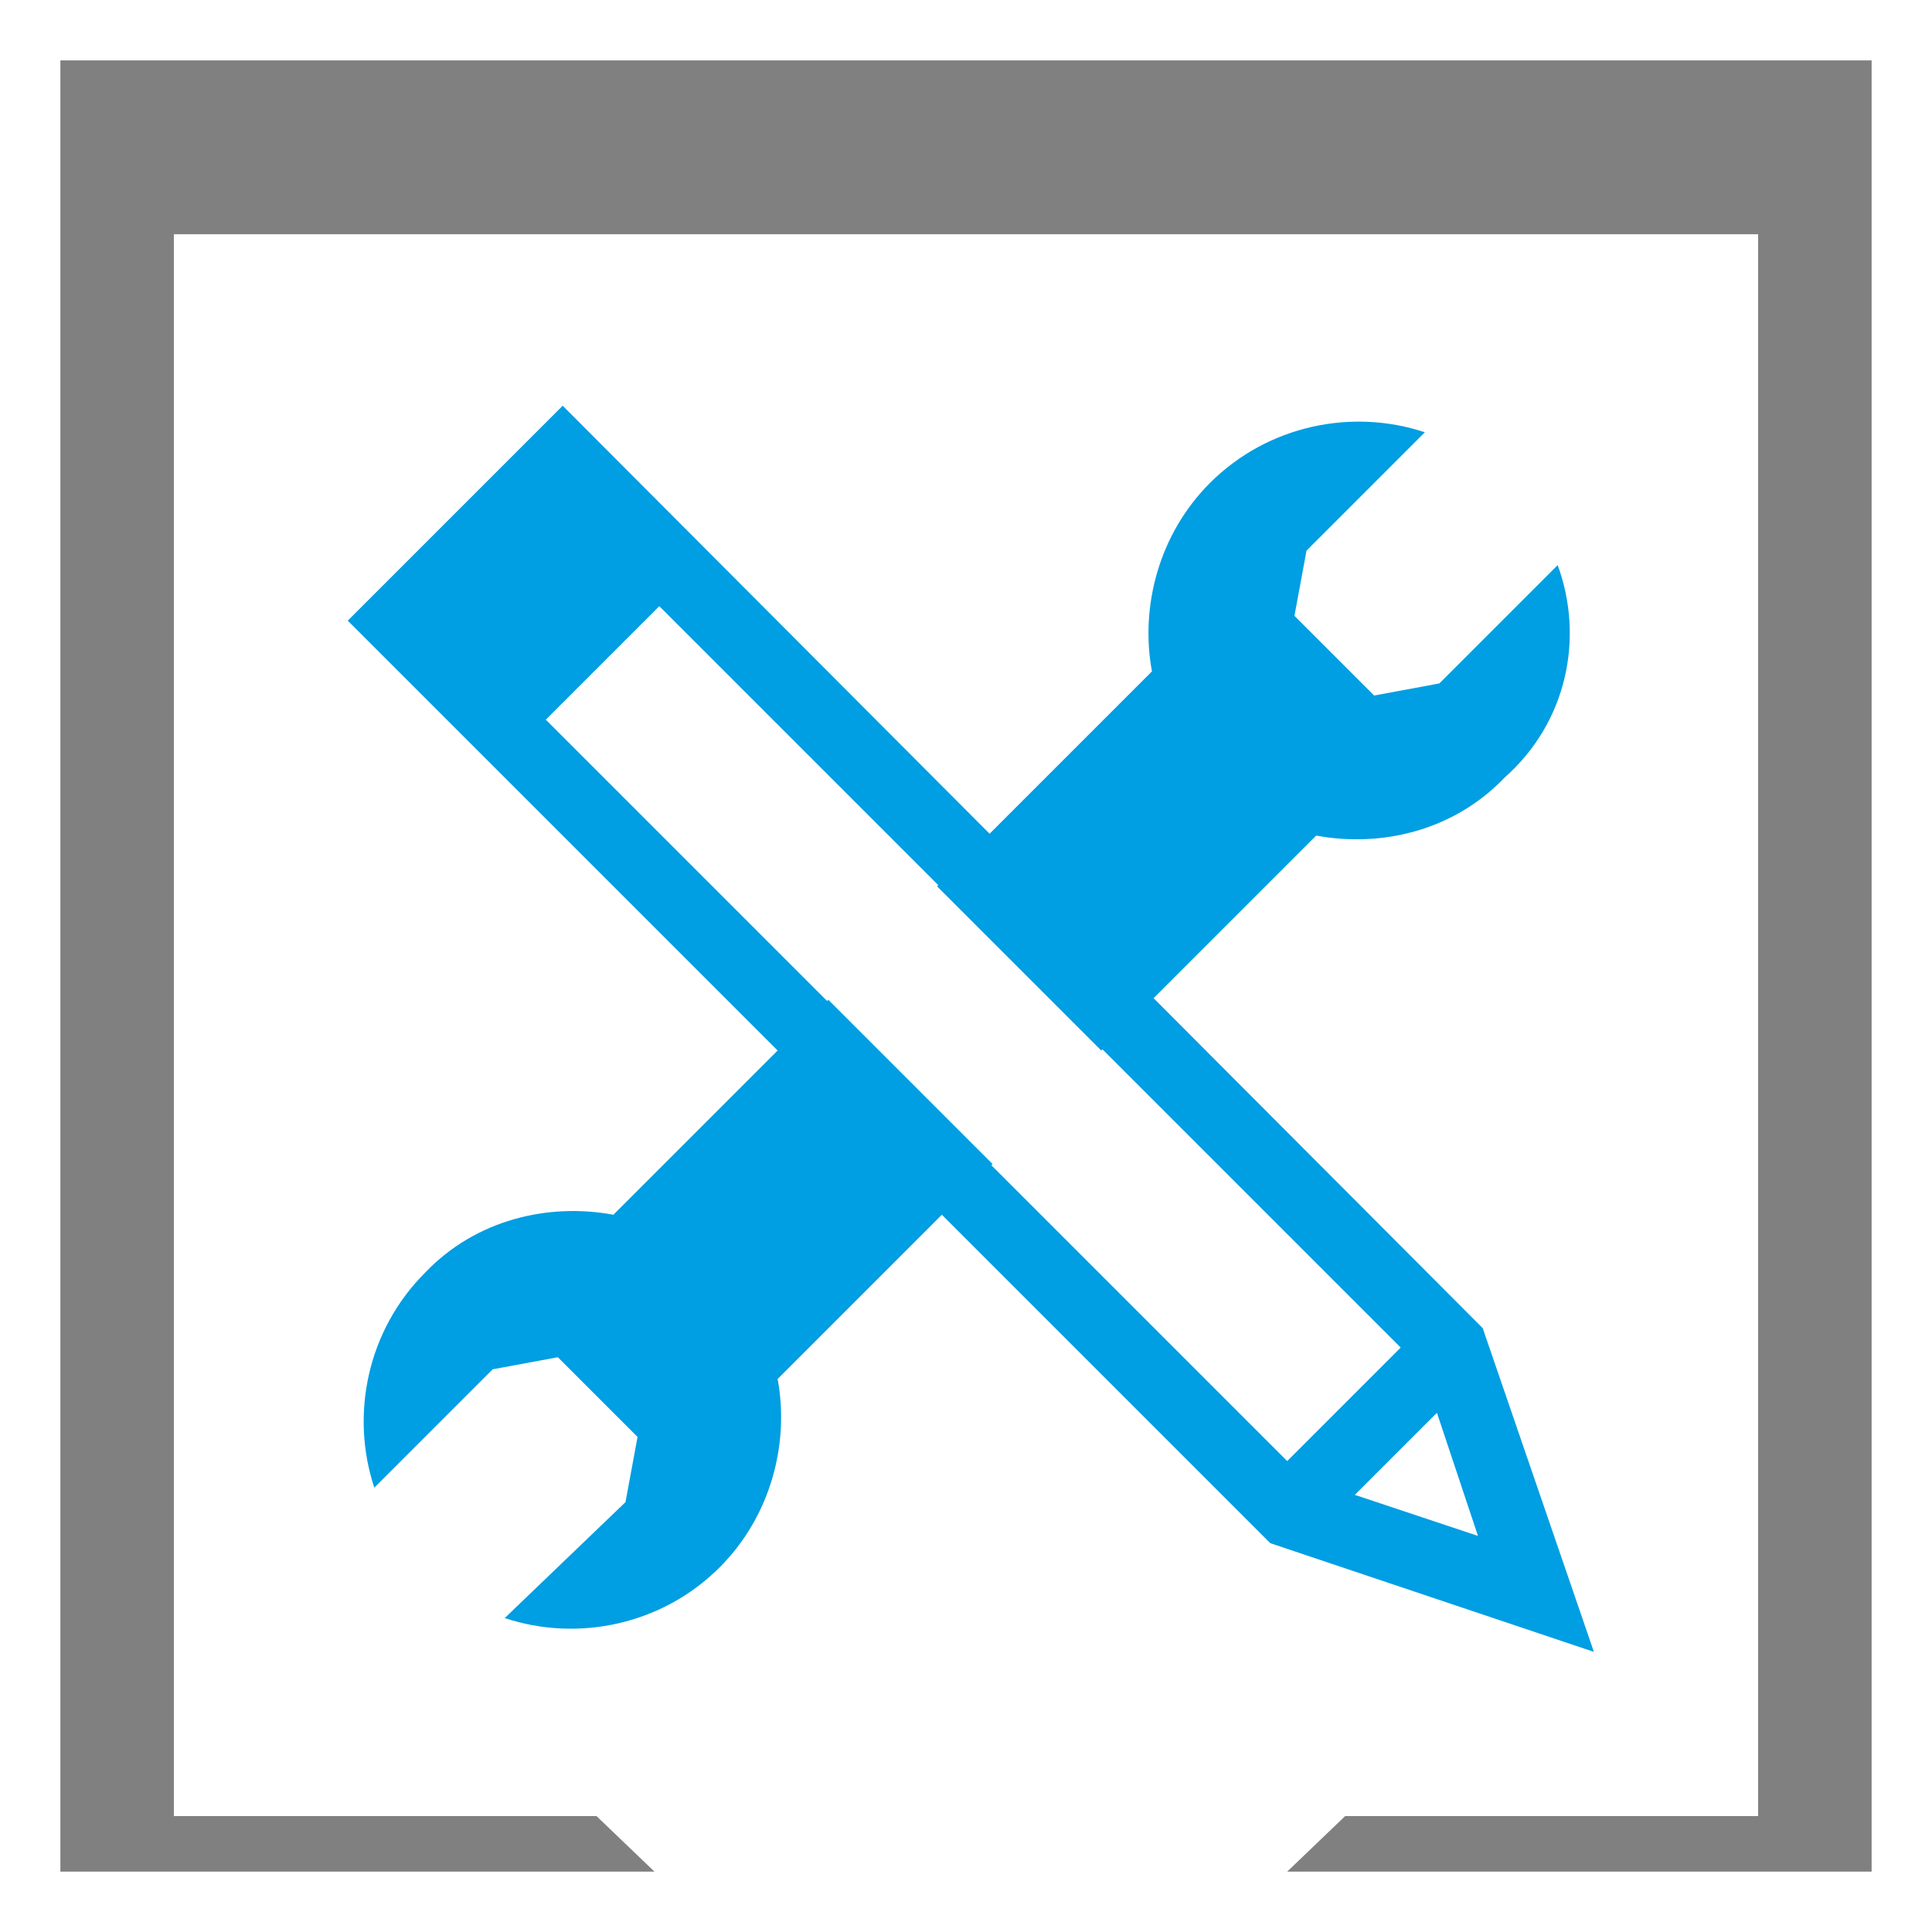 <svg version="1.1" xmlns="http://www.w3.org/2000/svg" x="0" y="0" viewBox="0 0 80 80" xml:space="preserve"><style type="text/css">.st0{fill:gray}.st1{fill:#5bc4f1}.st2{fill:#bce3f9}.st3{fill:#009ee2}</style><g id="Layer_1"><path class="st0" d="M53.3 77.5h24.2v-75h-75v75h24.6l-2.4-2.3H7.2V9.7h65.6v65.5H55.7l-2.4 2.3"/><path class="st3" d="M61.5 55.3l-.1-.3-38.1-38.2-8.9 8.9 37.9 37.9.3.3L66 68.4l-4.5-13.1zM22.6 29.8l4.7-4.7L58 55.8l-4.7 4.7-30.7-30.7zm33.5 32.1l3.4-3.4 1.7 5.1-5.1-1.7z"/><path class="st3" d="M41.1 48.2l-6.8-6.8-8.9 8.9c-2.7-.5-5.7.2-7.8 2.4-2.4 2.4-3.1 5.9-2.1 8.9l4.9-4.9 2.7-.5 3.3 3.3-.5 2.7-5 4.8c3 1 6.5.3 8.9-2.1 2.1-2.1 2.9-5.1 2.4-7.8l8.9-8.9zm23.4-24.8l-4.9 4.9-2.7.5-3.3-3.3.5-2.7 4.9-4.9c-3-1-6.5-.3-8.9 2.1-2.1 2.1-2.9 5.1-2.4 7.8l-8.9 8.9 6.8 6.8 8.9-8.9c2.7.5 5.7-.2 7.8-2.4 2.6-2.3 3.3-5.8 2.2-8.8z"/></g></svg>